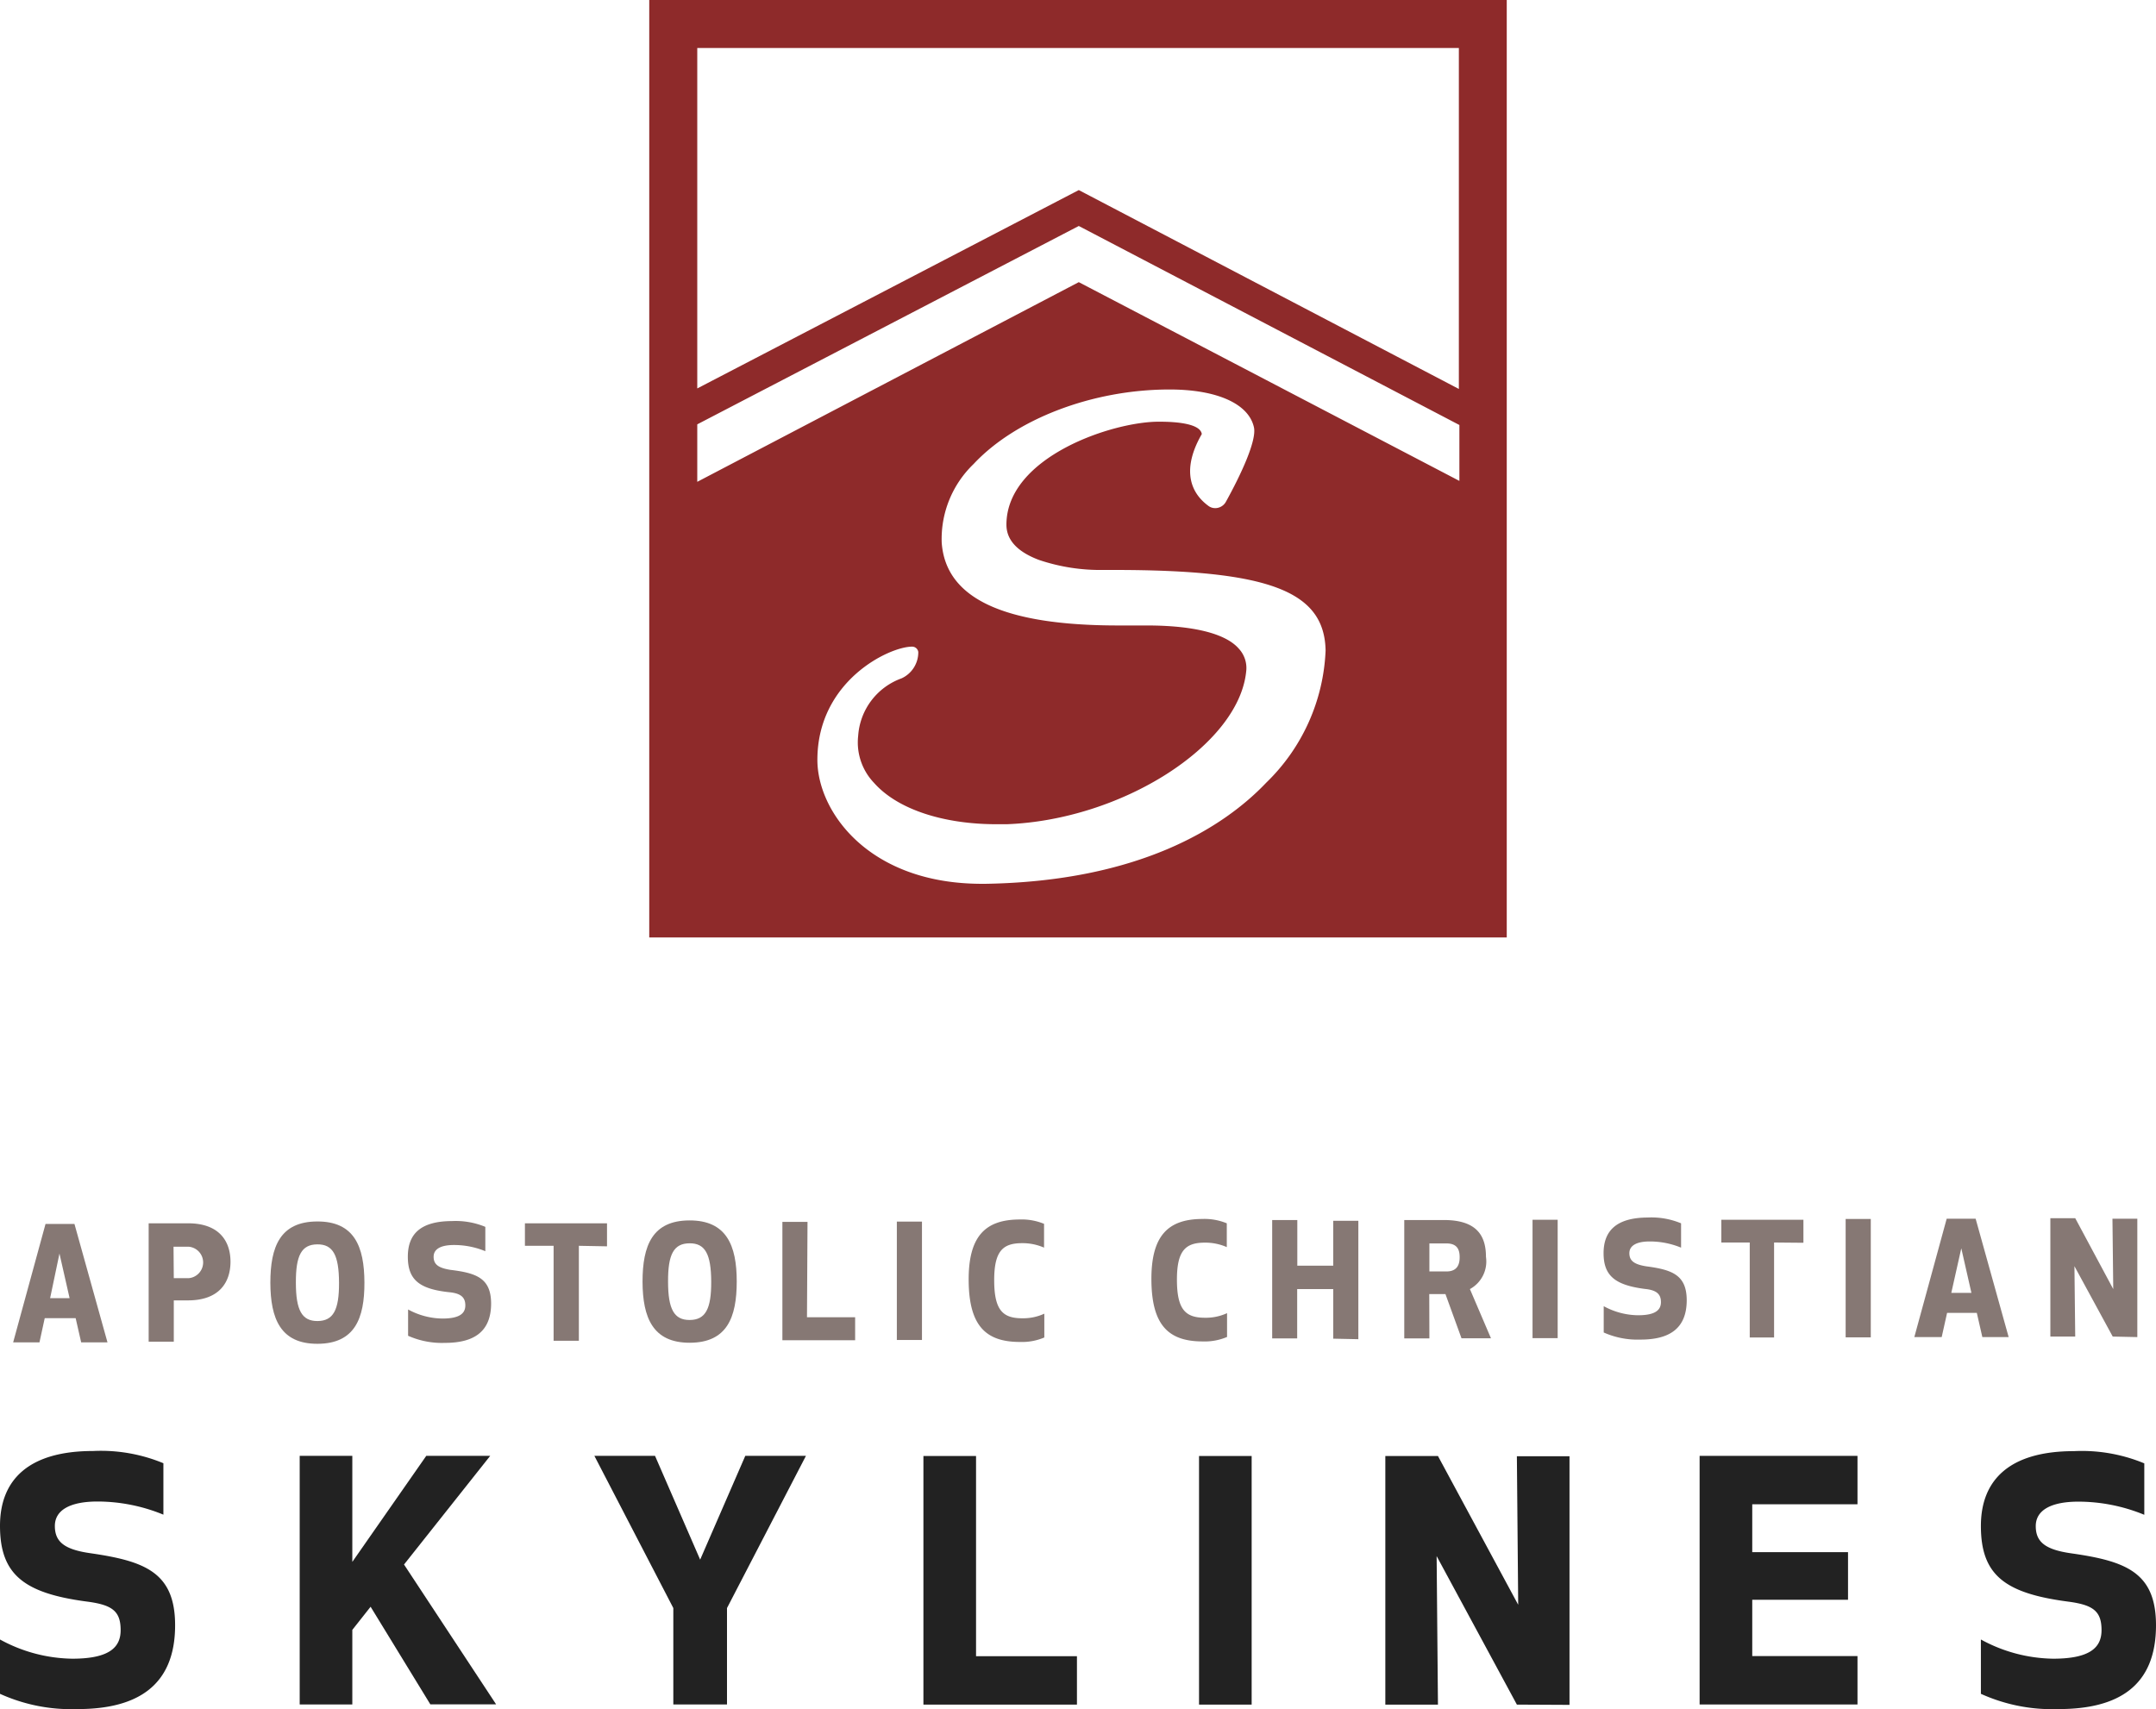 <svg xmlns="http://www.w3.org/2000/svg" viewBox="0 0 163.88 129.93"><defs><style>.cls-1{fill:#867874;}.cls-2{fill:#222;}.cls-3{fill:#8e2a2a;}</style></defs><title>logo-vertical</title><g id="Capa_2" data-name="Capa 2"><g id="Layer_1" data-name="Layer 1"><path class="cls-1" d="M1,102.05l2.46-9h2.2l2.51,9h-2l-.42-1.84H3.4L3,102.05Zm2.81-3.36H5.29L4.52,95.3Z"/><path class="cls-1" d="M13.21,102H11.3l0-9h3c2.39,0,3.22,1.39,3.22,2.92s-.82,2.93-3.21,2.94H13.21Zm0-4.83h1.14a1.2,1.2,0,0,0,0-2.39H13.19Z"/><path class="cls-1" d="M20.55,97.52c0-2.74.74-4.65,3.56-4.66s3.58,1.9,3.59,4.64-.74,4.65-3.56,4.66S20.56,100.25,20.55,97.52Zm1.94,0c0,2.09.46,2.92,1.65,2.91s1.64-.83,1.63-2.92-.46-2.92-1.65-2.91S22.48,95.42,22.49,97.51Z"/><path class="cls-1" d="M37.33,99.09c0,2.22-1.39,3-3.51,3a6.31,6.31,0,0,1-2.8-.54v-2a5.55,5.55,0,0,0,2.61.69c1.35,0,1.74-.42,1.74-1s-.3-.91-1.21-1C31.88,98,31,97.3,31,95.54s1-2.7,3.35-2.71a5.88,5.88,0,0,1,2.54.44v1.85a6.23,6.23,0,0,0-2.39-.47c-1,0-1.54.31-1.54.89s.35.85,1.28,1C36.23,96.78,37.32,97.18,37.33,99.09Z"/><path class="cls-1" d="M44,94.71l0,7.22H42.08l0-7.22H39.9V93l6.24,0v1.75Z"/><path class="cls-1" d="M48.84,97.44c0-2.74.74-4.65,3.56-4.66S56,94.68,56,97.42s-.74,4.65-3.56,4.66S48.85,100.17,48.84,97.44Zm1.94,0c0,2.09.46,2.92,1.65,2.91s1.64-.83,1.63-2.92-.46-2.92-1.65-2.91S50.77,95.34,50.78,97.43Z"/><path class="cls-1" d="M61.34,100.14H65v1.75l-5.53,0,0-9h1.91Z"/><path class="cls-1" d="M68.17,101.87l0-9h1.91l0,9Z"/><path class="cls-1" d="M77.49,92.71a4.44,4.44,0,0,1,1.87.33v1.81a4.07,4.07,0,0,0-1.67-.34c-1.46,0-2.13.59-2.12,2.86s.68,2.85,2.14,2.85a3.85,3.85,0,0,0,1.67-.35v1.81a4.34,4.34,0,0,1-1.86.34c-2.62,0-3.86-1.27-3.89-4.64S74.87,92.72,77.49,92.71Z"/><path class="cls-1" d="M91.38,92.67a4.44,4.44,0,0,1,1.87.33v1.81a4.07,4.07,0,0,0-1.67-.34c-1.46,0-2.13.59-2.12,2.86s.68,2.85,2.14,2.85a3.85,3.85,0,0,0,1.67-.35v1.81a4.34,4.34,0,0,1-1.86.34c-2.62,0-3.86-1.27-3.89-4.64S88.76,92.68,91.38,92.67Z"/><path class="cls-1" d="M101.34,101.77V98H98.6v3.75H96.7l0-9h1.91v3.47h2.73V92.81h1.91l0,9Z"/><path class="cls-1" d="M108.65,101.75h-1.91l0-9h3c2.41,0,3.21,1.09,3.21,2.8A2.39,2.39,0,0,1,111.73,98l1.6,3.74h-2.24l-1.22-3.36h-1.23Zm0-5.09h1.3c.85,0,1-.58,1-1.07s-.11-1.06-1-1.06h-1.3Z"/><path class="cls-1" d="M116.49,101.73l0-9h1.91l0,9Z"/><path class="cls-1" d="M128.21,98.84c0,2.22-1.39,3-3.51,3a6.31,6.31,0,0,1-2.8-.54v-2a5.55,5.55,0,0,0,2.61.69c1.35,0,1.74-.42,1.74-1s-.3-.91-1.21-1c-2.27-.29-3.15-1-3.15-2.72s1-2.7,3.35-2.71a5.88,5.88,0,0,1,2.54.44v1.85a6.23,6.23,0,0,0-2.39-.47c-1,0-1.54.32-1.54.89s.35.85,1.28,1C127.11,96.53,128.2,96.93,128.21,98.84Z"/><path class="cls-1" d="M134.85,94.46l0,7.22H133l0-7.22h-2.16V92.73l6.24,0v1.75Z"/><path class="cls-1" d="M140.29,101.67l0-9h1.91l0,9Z"/><path class="cls-1" d="M145.51,101.65l2.46-9h2.2l2.51,9h-2l-.42-1.84H148l-.41,1.84Zm2.81-3.36h1.53l-.77-3.39Z"/><path class="cls-1" d="M160.59,101.61l-2.91-5.35.06,5.35h-1.89l0-9h1.89L160.63,98l-.06-5.35h1.89l0,9Z"/><path class="cls-2" d="M13.31,123.56c0,4.69-3,6.37-7.41,6.37A13.14,13.14,0,0,1,0,128.77v-4.13a11.75,11.75,0,0,0,5.49,1.46c2.85,0,3.68-.88,3.68-2.17,0-1.44-.63-1.92-2.54-2.17C1.84,121.13,0,119.72,0,116c0-3.43,2.09-5.69,7.08-5.69a12.38,12.38,0,0,1,5.34.93v3.91a13.2,13.2,0,0,0-5-1c-2.09,0-3.25.65-3.25,1.86s.73,1.79,2.7,2.07C11,118.68,13.31,119.53,13.31,123.56Z"/><path class="cls-2" d="M28.17,122.15l-1.39,1.76v5.67h-4v-18.9h4v8.06l5.62-8.06h4.86l-6.55,8.26,7,10.63h-5Z"/><path class="cls-2" d="M55.26,122.25v7.33H51.18v-7.33l-6-11.57h4.61l3.43,7.89,3.43-7.89h4.61Z"/><path class="cls-2" d="M74.23,125.91h7.63v3.68H70.19v-18.9h4v15.22Z"/><path class="cls-2" d="M91.14,129.59v-18.9h4v18.9Z"/><path class="cls-2" d="M115.3,129.59l-6.1-11.29.1,11.29h-4v-18.9h4L115.4,122l-.1-11.29h4v18.9Z"/><path class="cls-2" d="M140.47,121.62h-7.28v4.28h8v3.68h-12v-18.9h12v3.68h-8V118h7.28Z"/><path class="cls-2" d="M163.88,123.56c0,4.69-2.95,6.37-7.41,6.37a13.14,13.14,0,0,1-5.9-1.16v-4.13a11.75,11.75,0,0,0,5.49,1.46c2.85,0,3.68-.88,3.68-2.17,0-1.44-.63-1.92-2.54-2.17-4.79-.63-6.63-2-6.63-5.75,0-3.43,2.09-5.69,7.08-5.69a12.38,12.38,0,0,1,5.34.93v3.91a13.2,13.2,0,0,0-5-1c-2.09,0-3.25.65-3.25,1.86s.73,1.79,2.7,2.07C161.58,118.68,163.88,119.53,163.88,123.56Z"/><path class="cls-3" d="M49.35,71.27h65.18V0H49.35ZM96.25,59.5C93,62.92,86.56,67,74.91,67.19h-.28c-8.62,0-12.5-5.51-12.5-9.42,0-6,5.46-8.61,7.2-8.61a.47.47,0,0,1,.47.41,2.18,2.18,0,0,1-1.27,2,5,5,0,0,0-3.3,4.38,4.45,4.45,0,0,0,1.21,3.57c1.77,2,5.25,3.14,9.3,3.14h.79c8.76-.33,17.6-6,18.19-11.58a2.16,2.16,0,0,0-.56-1.77c-1-1.15-3.45-1.76-7-1.76h-.73l-1.43,0c-8.73,0-13.12-2.06-13.42-6.3A7.9,7.9,0,0,1,74,35.28c3.21-3.44,9.06-5.67,14.9-5.67,3.58,0,6,1.07,6.41,2.86.24,1-1,3.64-2.13,5.68a.93.93,0,0,1-.8.48.86.86,0,0,1-.54-.18C90.21,37.24,90,35.34,91.35,33c-.11-.81-2-.94-3.16-.94C84.7,32,76.5,34.7,76.5,39.89c0,1.16.83,2.06,2.48,2.68a14.56,14.56,0,0,0,4.89.76h.8c11.78,0,16,1.6,16.09,6.12A14.82,14.82,0,0,1,96.25,59.5ZM53,3.65h57.89V29.57L82,14.45,53,29.53V3.65Zm0,28.61L82,17.18l28.93,15.13v4.25L82,21.45,53,36.63Z"/></g></g></svg>